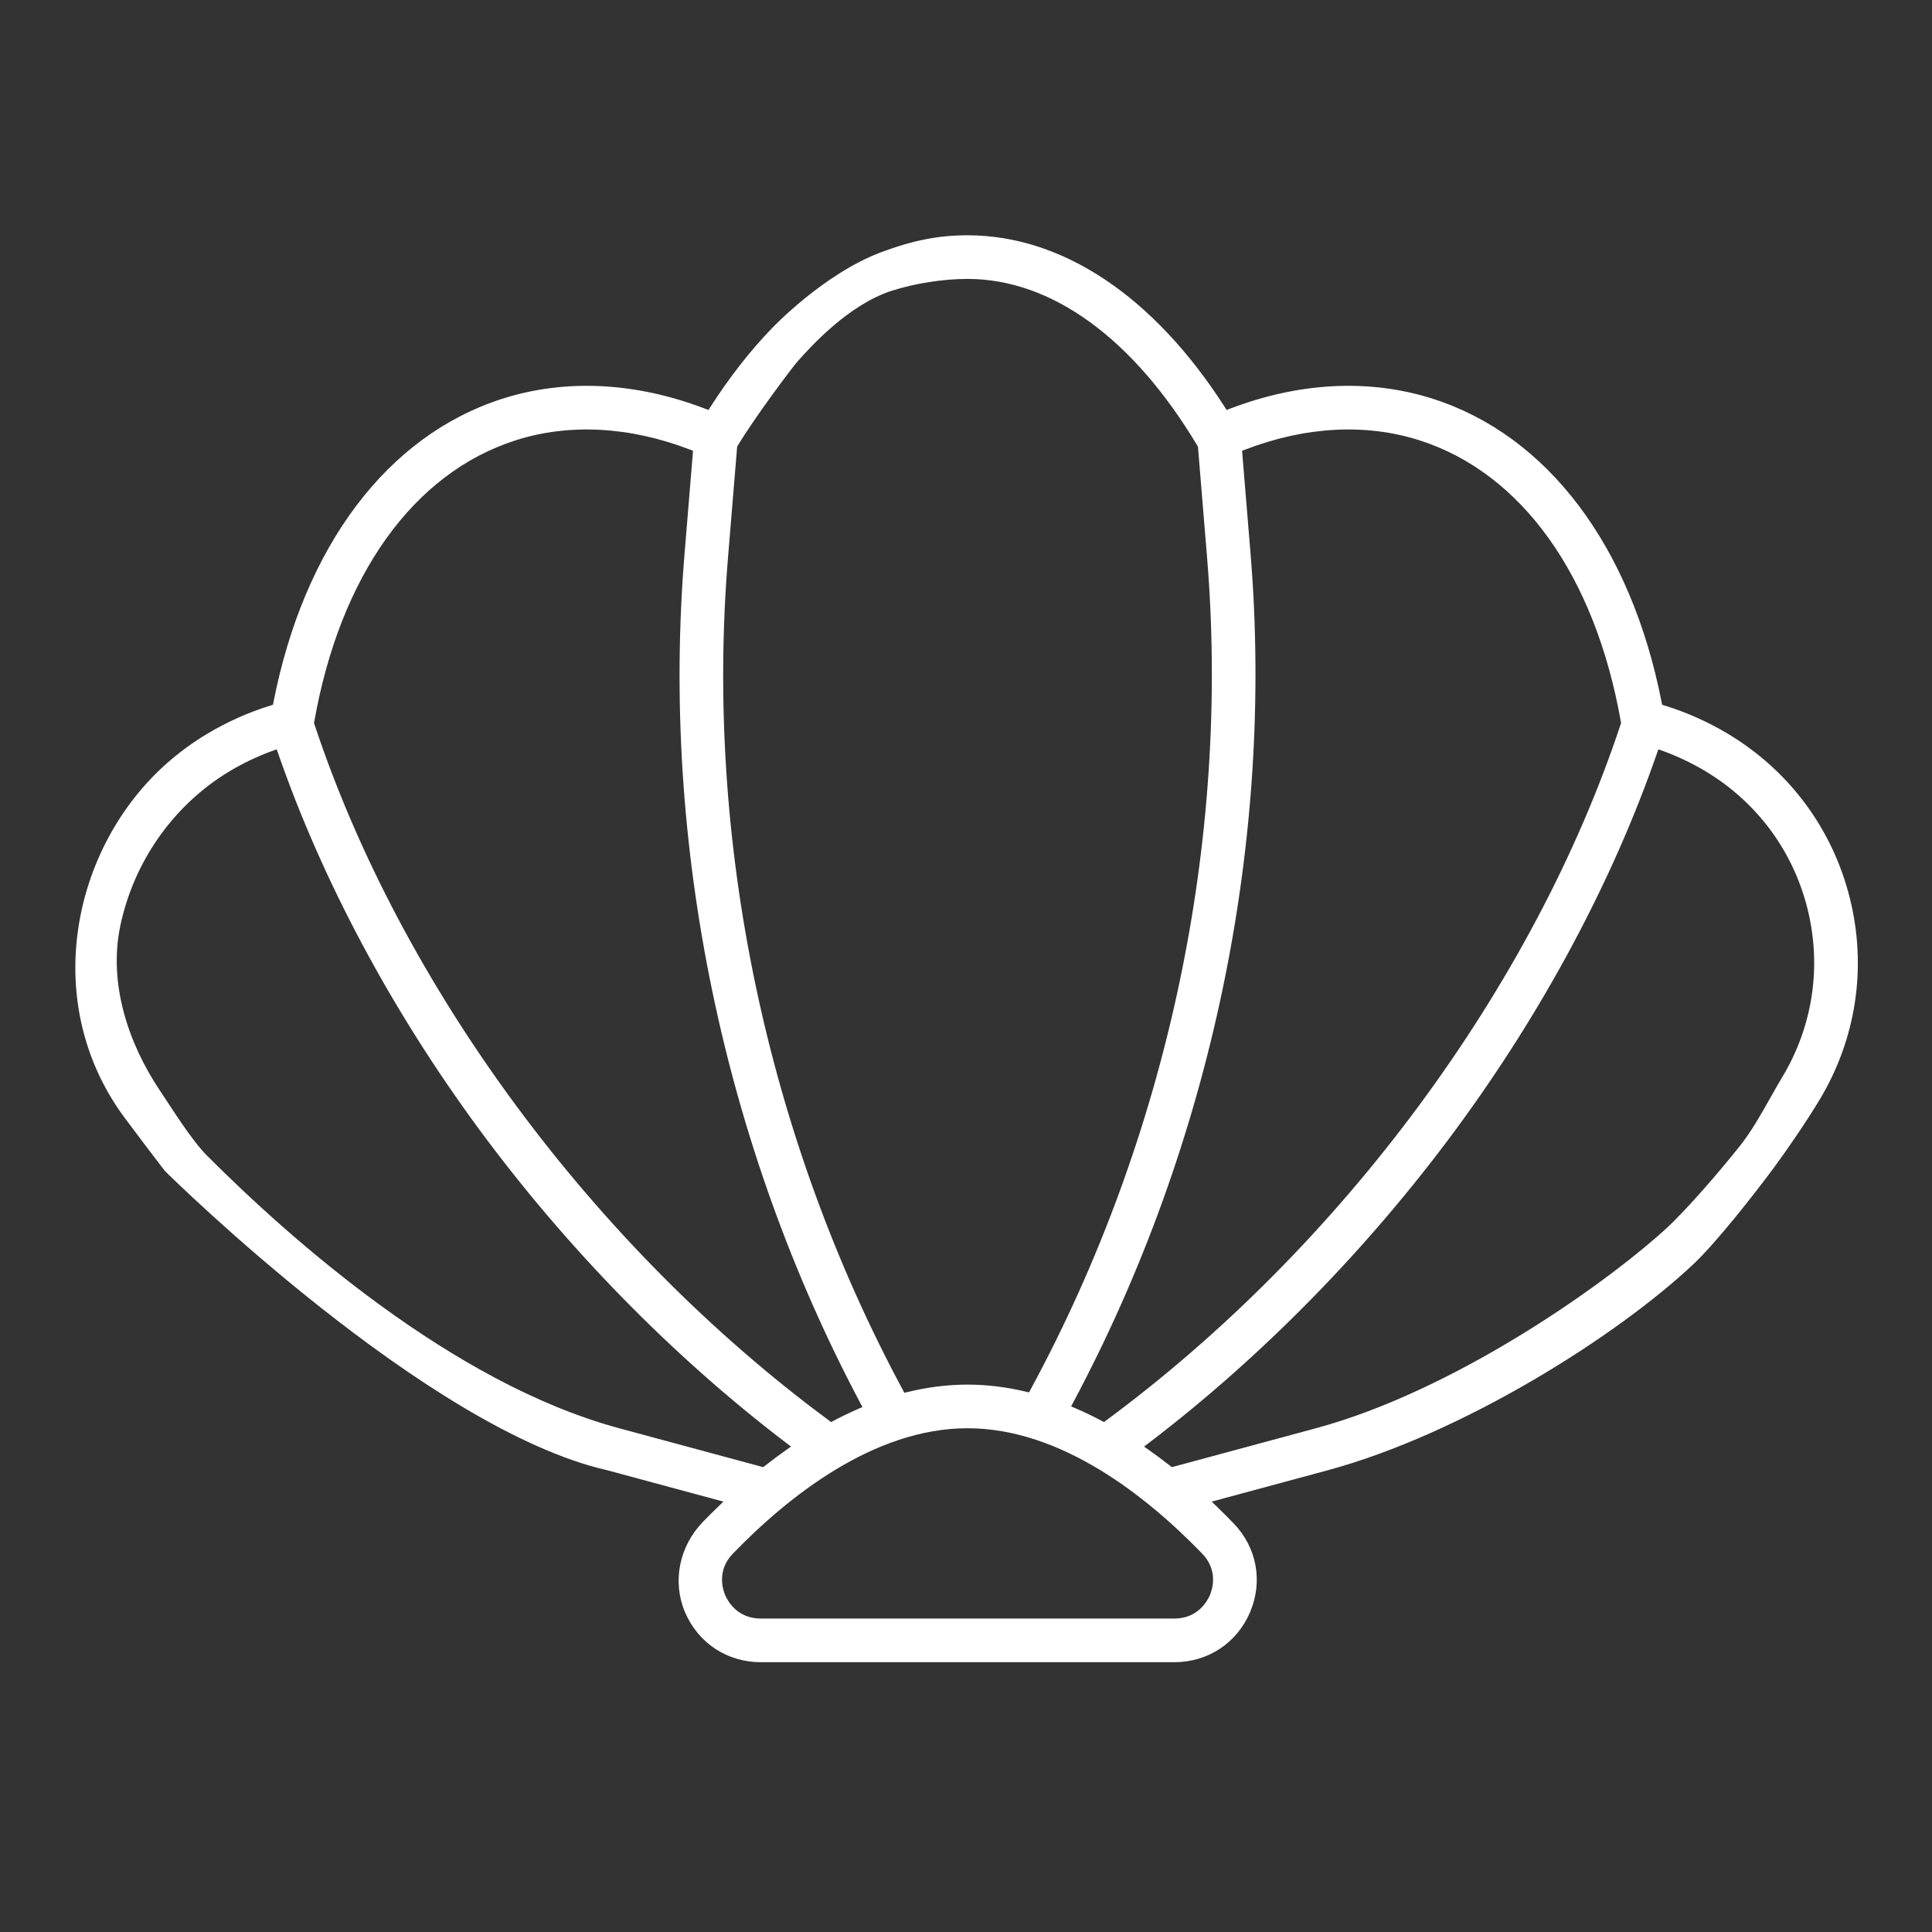 <?xml version="1.0" encoding="utf-8"?>
<!-- Generator: Adobe Illustrator 24.2.1, SVG Export Plug-In . SVG Version: 6.00 Build 0)  -->
<svg version="1.1" id="Capa_1" xmlns="http://www.w3.org/2000/svg" xmlns:xlink="http://www.w3.org/1999/xlink" x="0px" y="0px"
	 viewBox="0 0 500 500" style="enable-background:new 0 0 500 500;" xml:space="preserve">
<rect x="0" y="0" width="500" height="500" fill="#333333" stroke="none"/>
<style type="text/css">
	.st0{fill:#FFFFFF;}
</style>
<path class="st0" d="M459.152,302.098c3.297-4.469,8.203-11.596,11.731-17.444c9.528-15.803,12.314-34.355,7.845-52.241
	c-4.483-17.937-15.716-33.051-31.634-42.559c-5.101-3.047-10.58-5.49-16.284-7.262l-0.655-0.204l-0.132-0.673
	c-7.929-40.408-29.516-69.027-59.226-78.518c-16.31-5.209-34.453-4.32-52.472,2.57l-0.874,0.334l-0.506-0.788
	C298.573,76.668,274.94,60.891,250.4,60.891c-7.461,0-14.141,1.308-22.335,4.375c-14.961,5.599-28.204,19.596-28.336,19.737
	c-5.593,5.779-10.928,12.608-15.869,20.313l-0.506,0.788l-0.874-0.334c-18.021-6.894-36.168-7.783-52.478-2.572
	c-29.71,9.492-51.296,38.111-59.225,78.519l-0.132,0.674l-0.656,0.204c-5.705,1.771-11.184,4.214-16.283,7.262
	c-3.761,2.247-7.317,4.846-10.567,7.726c-24.52,21.724-32.912,61.914-10.923,91.647c3.052,4.127,9.878,13.109,10.452,13.807
	c1.949,1.932,67.883,66.897,114.504,77.464l30.049,8.116l-1.458,1.409c-1.302,1.259-2.585,2.536-3.812,3.796
	c-6.163,6.326-8.009,15.485-4.703,23.334c3.382,8.033,10.911,13.023,19.647,13.023h107.006c8.713,0,16.233-4.971,19.627-12.973
	c3.371-7.953,1.732-16.755-4.278-22.969c-1.355-1.4-2.773-2.817-4.215-4.211l-1.457-1.409l30.002-8.105
	c34.663-9.362,74.705-34.528,94.781-53.454C444.088,321.657,453.932,309.173,459.152,302.098z M323.645,143.352l-2.198-26.691
	l0.805-0.309c15.639-6.001,31.238-6.83,45.109-2.398c26.451,8.449,45.449,35.013,52.123,72.88l0.05,0.286l-0.091,0.276
	c-22.483,67.856-72.262,135.219-133.157,180.196l-0.582,0.429l-0.64-0.338c-2.203-1.165-4.463-2.247-6.715-3.217l-1.148-0.495
	l0.589-1.103C313.506,295.903,329.791,217.944,323.645,143.352z M188.409,144.28l2.362-28.683l0.138-0.23
	c4.36-7.292,14.123-20.292,15.536-21.875c3.226-3.612,13.04-14.605,24.333-18.239c5.974-1.922,13.309-3.07,19.622-3.07
	c21.716,0,42.843,15.335,59.489,43.18l0.138,0.229l2.363,28.688c6.037,73.277-10.179,149.738-45.661,215.298l-0.42,0.776
	l-0.858-0.204c-5.067-1.204-10.131-1.815-15.052-1.815c-5.074,0-10.283,0.644-15.481,1.914l-0.865,0.211l-0.422-0.783
	C198.418,294.221,182.358,217.725,188.409,144.28z M81.317,186.834c6.675-37.866,25.673-64.43,52.123-72.88
	c13.869-4.431,29.47-3.602,45.11,2.398l0.805,0.309l-2.198,26.692c-6.163,74.797,9.982,152.819,45.46,219.694l0.582,1.097
	l-1.138,0.497c-2.141,0.933-4.268,1.957-6.324,3.044l-0.64,0.338l-0.582-0.429c-60.896-44.978-110.674-112.341-133.157-180.196
	l-0.091-0.276L81.317,186.834z M160.162,369.608c-43.201-11.671-85.361-49.239-106.647-70.594
	c-3.898-3.91-8.875-11.895-12.235-16.935c-8.051-12.076-13.281-27.524-10.147-42.478c3.373-16.09,13.136-30.333,26.789-39.076
	c0.518-0.332,1.044-0.658,1.578-0.976c3.483-2.081,7.192-3.841,11.022-5.231l1.097-0.398L72,195.021
	c11.438,32.978,29.446,66.641,52.079,97.35c22.622,30.693,50.073,58.72,79.386,81.052l1.248,0.95l-1.281,0.905
	c-1.812,1.279-3.647,2.646-5.456,4.065l-0.454,0.356L160.162,369.608z M313.131,412.795c-0.604,1.428-3.058,6.088-9.23,6.088
	H196.896c-6.169,0-8.624-4.659-9.23-6.088c-0.598-1.41-2.22-6.349,1.997-10.709c14.323-14.807,36.487-32.457,60.736-32.457
	c24.249,0,46.412,17.65,60.735,32.457C315.349,406.444,313.729,411.385,313.131,412.795z M430.744,318.368
	c-17.136,15.442-55.274,41.831-90.108,51.24L303.276,379.7l-0.453-0.357c-1.809-1.419-3.644-2.786-5.456-4.065l-1.282-0.904
	l1.248-0.951c29.313-22.331,56.765-50.358,79.387-81.052c22.632-30.709,40.641-64.372,52.078-97.35l0.382-1.102l1.097,0.398
	c3.831,1.389,7.54,3.149,11.024,5.232c13.32,7.957,22.721,20.602,26.469,35.602c3.736,14.951,1.407,30.46-6.559,43.67
	c-1.024,1.699-2.016,3.46-3.066,5.324c-2.373,4.212-4.827,8.568-7.711,12.23C445.649,302.452,436.377,313.292,430.744,318.368z"/>
<g>
</g>
<g>
</g>
<g>
</g>
<g>
</g>
<g>
</g>
<g>
</g>
<g>
</g>
<g>
</g>
<g>
</g>
<g>
</g>
<g>
</g>
<g>
</g>
<g>
</g>
<g>
</g>
<g>
</g>
</svg>
